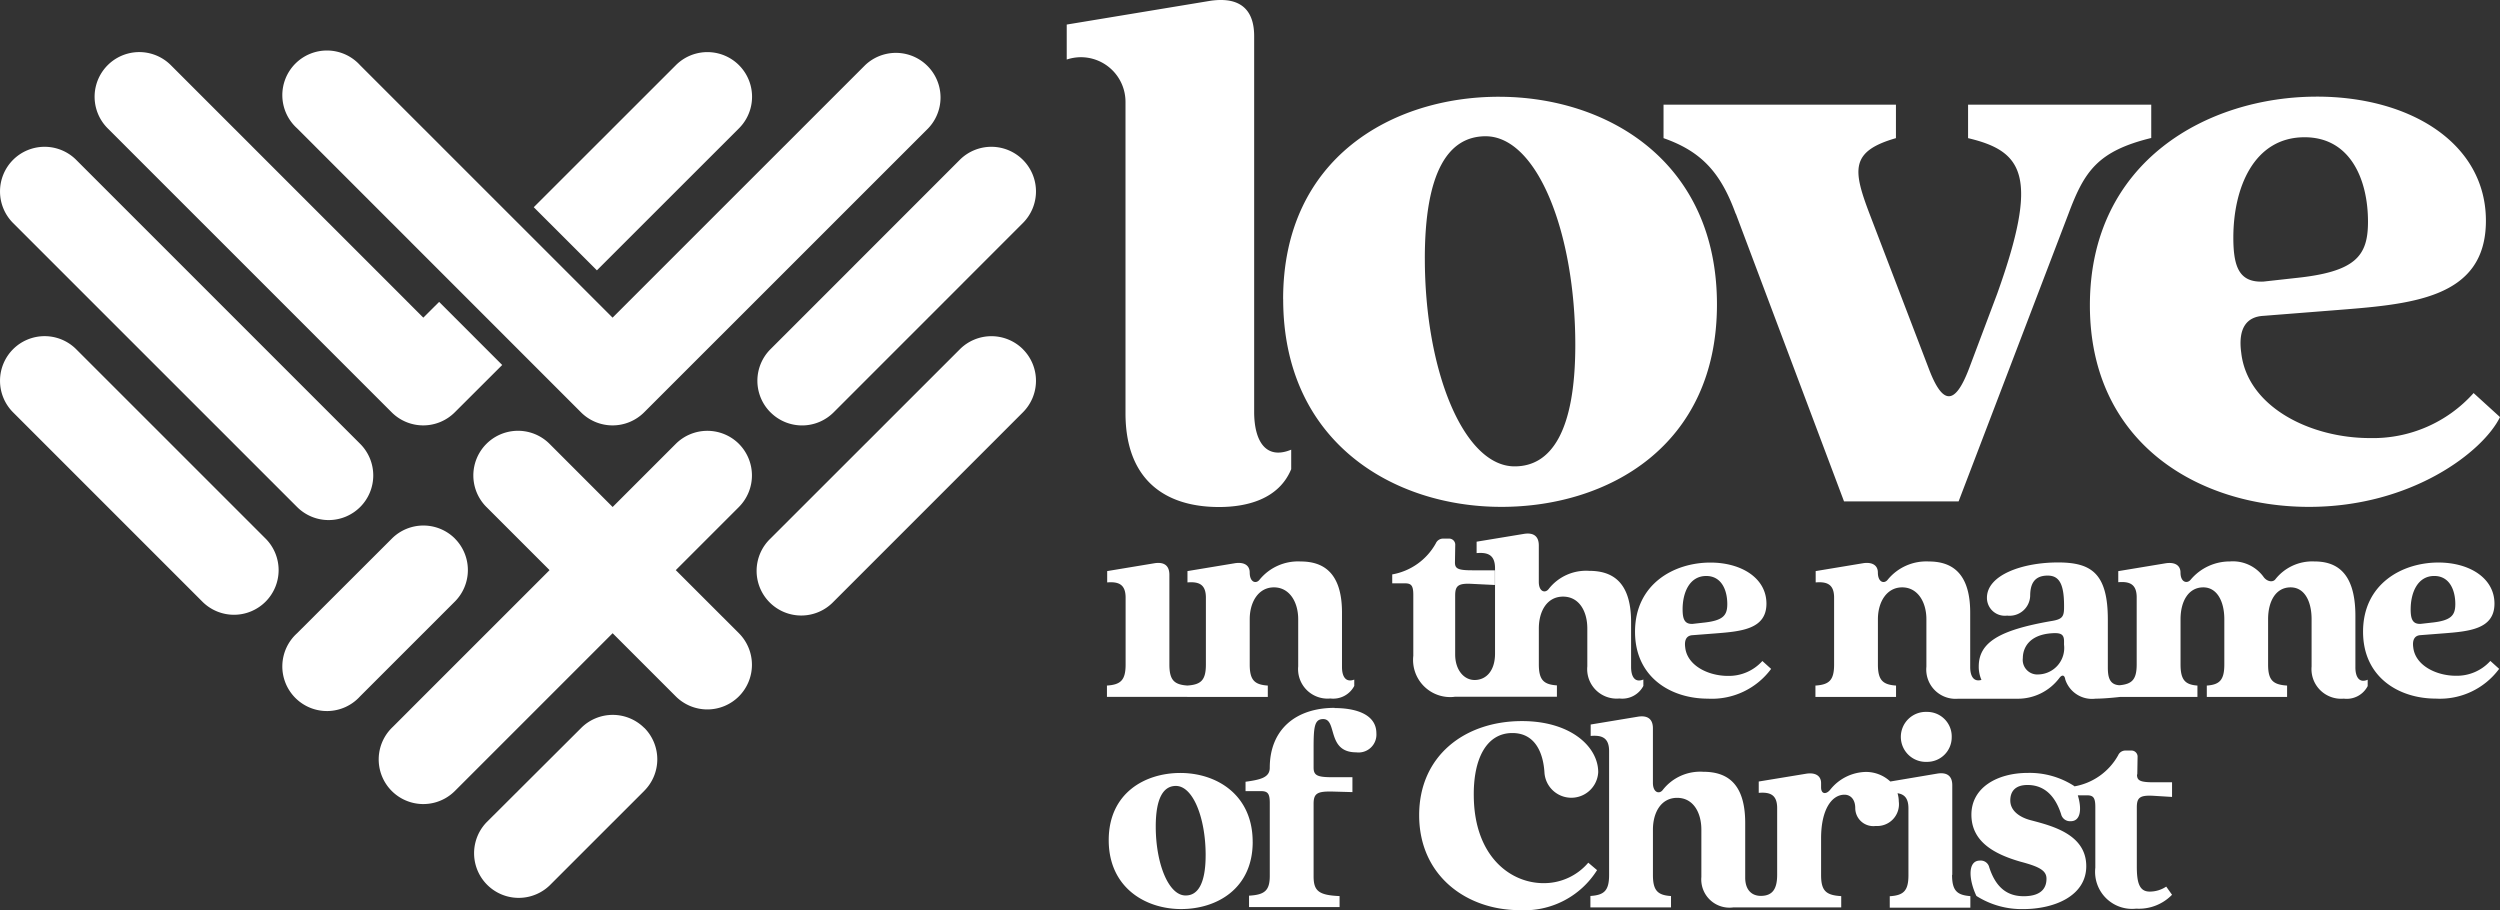 <svg xmlns="http://www.w3.org/2000/svg" width="176.411" height="64.222" viewBox="0 0 176.411 64.222">
  <rect x="0" y="0" width="176.411" height="64.222" fill="#333333" stroke="none"/>
  <g id="Group_80" data-name="Group 80" transform="translate(7759.998 -11620)">
    <path id="Path_74" data-name="Path 74" d="M117.974,106.207h0a3.156,3.156,0,0,0-4.455,0l-4.455,4.455-4.452-4.455a3.15,3.15,0,0,0-4.455,4.455l4.455,4.455L93.478,126.25a3.148,3.148,0,0,0,4.452,4.452l11.133-11.133,4.455,4.455a3.15,3.15,0,0,0,4.455,0h0a3.156,3.156,0,0,0,0-4.455l-4.455-4.452,4.455-4.455a3.156,3.156,0,0,0,0-4.455Z" transform="translate(-7825.831 11545.114)" fill="#fff"/>
    <path id="Path_75" data-name="Path 75" d="M18.74,46.788a3.15,3.15,0,0,1,0,4.455h0a3.15,3.15,0,0,1-4.455,0L.923,37.88a3.153,3.153,0,0,1,0-4.452h0a3.15,3.15,0,0,1,4.455,0ZM41,37.88a3.15,3.15,0,0,0,4.455,0h0L65.5,17.84a3.15,3.15,0,0,0-4.452-4.455L43.227,31.2,25.409,13.385a3.15,3.15,0,1,0-4.443,4.455Zm-13.359,0a3.147,3.147,0,0,0,4.452,0L35.44,34.54l-4.452-4.452L29.873,31.2h0L12.059,13.385A3.15,3.15,0,1,0,7.6,17.84Zm-6.675,6.681a3.147,3.147,0,0,0,4.452,0h0a3.15,3.15,0,0,0,0-4.455L5.378,20.066a3.15,3.15,0,0,0-4.455,0h0a3.156,3.156,0,0,0,0,4.455ZM52.148,17.84a3.15,3.15,0,1,0-4.455-4.455L37.666,23.407l4.455,4.455Zm20.04,15.591a3.15,3.15,0,0,0-4.455,0L54.369,46.788a3.15,3.15,0,1,0,4.452,4.455L72.183,37.88a3.147,3.147,0,0,0,0-4.452ZM54.374,37.883a3.147,3.147,0,0,0,4.452,0L72.183,24.521a3.15,3.15,0,0,0,0-4.455h0a3.15,3.15,0,0,0-4.455,0L54.369,33.428a3.147,3.147,0,0,0,0,4.452ZM32.105,46.791h0a3.147,3.147,0,0,0-4.452,0l-6.687,6.678a3.15,3.15,0,1,0,4.443,4.455l6.681-6.681a3.15,3.15,0,0,0,.009-4.455ZM45.467,60.153a3.15,3.15,0,0,0-4.455,0l-6.687,6.667a3.15,3.15,0,0,0,4.455,4.452l6.681-6.681a3.147,3.147,0,0,0,0-4.452Z" transform="translate(-7760 11611.215)" fill="#fff"/>
    <path id="Path_76" data-name="Path 76" d="M269.213,49.174h-5.665v-.8c.967-.064,1.317-.372,1.317-1.484V42.167c0-.967-.534-1.132-1.3-1.071v-.8l3.358-.557c.7-.1,1.031.2,1.031.823v6.329c0,1.109.349,1.418,1.268,1.481.961-.064,1.308-.372,1.308-1.481V42.167c0-.967-.534-1.132-1.3-1.071v-.8l3.361-.557c.7-.1,1.031.2,1.031.658,0,.7.453.826.7.5a3.5,3.5,0,0,1,2.887-1.279c1.421,0,2.925.6,2.925,3.606v3.843c0,.681.269,1.112.866.886V48.4a1.678,1.678,0,0,1-1.689.886,2.079,2.079,0,0,1-2.267-2.266V43.691c0-1.216-.618-2.246-1.712-2.246s-1.709,1.031-1.709,2.246v3.2c0,1.112.349,1.421,1.276,1.484v.8h-5.688Zm35.141-3.482c.144,1.276,1.628,2,3.009,2a3.176,3.176,0,0,0,2.434-1.051l.618.557a5.2,5.2,0,0,1-4.472,2.1c-2.575,0-5.131-1.484-5.131-4.721,0-3.378,2.76-4.882,5.315-4.882,2.186,0,3.958,1.091,3.958,2.9s-1.793,1.958-3.609,2.1l-1.605.124c-.372.02-.6.269-.517.866Zm.517-1.669.742-.084c1.421-.144,1.709-.514,1.709-1.319,0-.987-.413-1.978-1.484-1.978-1.2,0-1.669,1.2-1.669,2.35,0,.7.144,1.051.7,1.031Zm47.64,3.935v.453a1.662,1.662,0,0,1-1.689.886,2.09,2.09,0,0,1-2.269-2.266V43.691c0-1.256-.494-2.246-1.481-2.246-1.051,0-1.588.99-1.588,2.246v3.2c0,1.112.349,1.421,1.34,1.484v.8h-5.665v-.8c.886-.064,1.236-.372,1.236-1.484v-3.2c0-1.256-.514-2.246-1.484-2.246-1.051,0-1.605.99-1.605,2.246v3.2c0,1.112.349,1.421,1.192,1.484v.8h-5.434s-1.051.124-1.753.124a1.986,1.986,0,0,1-2.142-1.36c-.04-.289-.205-.372-.413-.1a3.664,3.664,0,0,1-2.977,1.464h-4.172a2.067,2.067,0,0,1-2.235-2.264V43.691c0-1.216-.618-2.246-1.709-2.246s-1.712,1.031-1.712,2.246v3.2c0,1.112.352,1.421,1.279,1.484v.8h-5.688v-.8c.967-.064,1.317-.372,1.317-1.484V42.167c0-.967-.534-1.132-1.3-1.071v-.8l3.358-.557c.7-.1,1.031.2,1.031.658,0,.7.453.826.7.5a3.511,3.511,0,0,1,2.887-1.279c1.423,0,2.928.6,2.928,3.606v3.843c0,.65.248,1.068.794.907a2.29,2.29,0,0,1-.191-.947c0-1.732,1.527-2.575,5.09-3.2.785-.121.93-.289.93-.967v-.124c0-1.545-.352-2.122-1.155-2.122-1.011,0-1.236.679-1.236,1.444a1.454,1.454,0,0,1-1.628,1.38,1.262,1.262,0,0,1-1.423-1.259c0-1.605,2.495-2.492,5.009-2.492,2.31,0,3.522.722,3.522,4.019v3.358c0,.661.084,1.253.826,1.288.881-.081,1.21-.4,1.21-1.472V42.152c0-.967-.537-1.132-1.3-1.071V40.3l3.361-.557c.7-.1,1.031.2,1.031.658,0,.7.474.806.719.5a3.6,3.6,0,0,1,2.766-1.285,2.68,2.68,0,0,1,2.347,1.051c.228.352.641.453.846.228a3.314,3.314,0,0,1,2.763-1.279c1.4,0,2.9.6,2.9,3.834v3.615c-.006.693.263,1.155.86.9Zm-21.426-2.7c0-.474-.188-.618-.826-.577-1.689.1-2.082,1.091-2.082,1.753a1.03,1.03,0,0,0,1.114,1.155,1.87,1.87,0,0,0,1.793-2.1Zm30.085,1.38.618.557a5.2,5.2,0,0,1-4.472,2.1c-2.575,0-5.131-1.484-5.131-4.721,0-3.378,2.76-4.882,5.315-4.882,2.186,0,3.958,1.091,3.958,2.9s-1.793,1.958-3.609,2.1l-1.605.124c-.372.02-.6.269-.517.866.144,1.276,1.628,2,3.008,2a3.176,3.176,0,0,0,2.437-1.051Zm-5.627-3.647c0,.7.144,1.051.7,1.031l.742-.084c1.421-.144,1.709-.514,1.709-1.319,0-.987-.413-1.978-1.484-1.978-1.192,0-1.666,1.2-1.666,2.35ZM273.833,59.407c0,3.317-2.555,4.738-5.047,4.738-2.535,0-5.113-1.524-5.113-4.862s2.578-4.741,5.05-4.741c2.552,0,5.108,1.524,5.108,4.865Zm-3.32.935c0-2.616-.886-4.885-2.1-4.885-.866,0-1.421.826-1.421,2.867,0,2.616.907,4.862,2.1,4.862C269.935,63.2,270.512,62.395,270.512,60.342Zm9.1-10.394c-2.763,0-4.576,1.548-4.576,4.227,0,.7-.678.843-1.709.987v.661H274.4c.474,0,.638.144.638.823V61.8c0,1.031-.349,1.34-1.464,1.4v.806h6.389v-.777c-1.484-.061-1.833-.37-1.833-1.4v-5.11c0-.742.268-.886,1.319-.866l1.421.04V54.842h-1.421c-1.051,0-1.319-.124-1.319-.681v-1.3c0-1.524.04-2.122.678-2.122,1.011,0,.228,2.347,2.33,2.347a1.261,1.261,0,0,0,1.423-1.34c0-1.351-1.464-1.784-2.948-1.784Zm17.9,10.925a4.106,4.106,0,0,1-3.153,1.444c-2.37,0-4.882-1.917-4.926-6.121-.04-2.679.907-4.472,2.723-4.472,1.585,0,2.183,1.36,2.266,2.824a1.9,1.9,0,0,0,3.791-.061c0-1.793-1.937-3.606-5.379-3.606-4.042,0-7.256,2.451-7.256,6.641,0,4.288,3.361,6.7,7.091,6.7a6.055,6.055,0,0,0,5.463-2.824Zm25.645-8.847a1.732,1.732,0,0,0-1.753-1.793,1.764,1.764,0,1,0,0,3.525,1.732,1.732,0,0,0,1.753-1.732Zm.04,9.707V55.408c0-.618-.329-.927-1.031-.826l-3.341.563a2.518,2.518,0,0,0-1.732-.676,3.3,3.3,0,0,0-2.495,1.236c-.289.37-.658.349-.658-.144v-.309c0-.453-.332-.762-1.031-.661l-3.369.554v.8c.762-.061,1.3.1,1.3,1.074v4.706c0,.95-.289,1.49-1.155,1.49-.621,0-1.1-.4-1.1-1.291v-3.86c0-3.009-1.5-3.606-2.968-3.606a3.349,3.349,0,0,0-2.844,1.276c-.245.329-.7.2-.7-.494V51.392c0-.618-.332-.927-1.031-.826l-3.361.557v.806c.762-.064,1.3.1,1.3,1.071v8.737c0,1.114-.349,1.423-1.319,1.484v.806h5.688v-.8c-.927-.061-1.276-.37-1.276-1.484v-3.2c0-1.216.577-2.246,1.709-2.246s1.709,1.031,1.709,2.246v3.338a1.991,1.991,0,0,0,2.269,2.145h7.6v-.794c-1.071-.061-1.421-.37-1.421-1.484v-2.6c0-2.041.762-3.072,1.649-3.072.43,0,.762.332.762.95a1.276,1.276,0,0,0,1.444,1.256,1.536,1.536,0,0,0,1.628-1.732,2.02,2.02,0,0,0-.09-.577c.471.066.771.341.771,1.065v4.718c0,1.114-.352,1.423-1.319,1.484v.806h5.688v-.814c-.938-.072-1.291-.381-1.291-1.5Zm13.056-7.085.02-1.216a.433.433,0,0,0-.471-.471h-.352a.557.557,0,0,0-.549.335,4.4,4.4,0,0,1-3.084,2.191V55.5l-.014-.035a5.788,5.788,0,0,0-3.277-.927c-2.122,0-3.979,1.011-3.979,2.948s1.672,2.8,3.465,3.317c1.317.349,1.833.618,1.833,1.2,0,.453-.165,1.236-1.608,1.236-1.071,0-1.937-.514-2.431-2.038a.615.615,0,0,0-.661-.476c-.866,0-.8,1.319-.245,2.495a5.951,5.951,0,0,0,3.3.927c2.2,0,4.452-.927,4.452-3.029,0-2.246-2.414-2.844-3.9-3.237-.782-.2-1.461-.658-1.461-1.4,0-.618.329-1.091,1.216-1.091.967,0,1.874.514,2.37,2.062a.647.647,0,0,0,.678.494c.707,0,.794-.866.5-1.828h.627c.45,0,.609.139.609.823v4.288a2.61,2.61,0,0,0,2.887,2.887,3.262,3.262,0,0,0,2.526-.979l-.41-.577a2.082,2.082,0,0,1-1.175.352c-.765,0-.9-.722-.9-1.8V56.978c0-.707.214-.883,1.213-.823l1.273.078V55.2h-1.273c-.982,0-1.2-.118-1.2-.549Zm-48.174-5.486H295.3v-.8c-.927-.064-1.276-.372-1.276-1.484V44.344c0-1.216.577-2.246,1.709-2.246s1.712,1.031,1.712,2.246V47.02a2.079,2.079,0,0,0,2.267,2.266A1.678,1.678,0,0,0,301.4,48.4v-.453c-.6.248-.866-.2-.866-.886V43.885c0-3.009-1.5-3.606-2.968-3.606a3.349,3.349,0,0,0-2.844,1.276c-.245.329-.7.208-.7-.494V39.617h0V38.491c0-.618-.329-.927-1.031-.823l-3.358.554v.806c.762-.064,1.3.1,1.3,1.071v1.649h0v4.377c0,1.175-.6,1.857-1.444,1.857-.762,0-1.369-.725-1.369-1.8V42.022c0-.7.217-.881,1.216-.823l1.585.078V40.241h-1.6c-1,0-1.216-.118-1.216-.549l.02-1.216a.433.433,0,0,0-.468-.471H287.3a.56.56,0,0,0-.546.335,4.389,4.389,0,0,1-3.075,2.191v.629h.881c.45,0,.606.136.606.82v4.29a2.62,2.62,0,0,0,2.9,2.9Zm-12.1-28.053c0-10,7.761-14.283,15.213-14.283,7.7,0,15.4,4.594,15.4,14.656,0,10-7.7,14.283-15.213,14.283C283.745,35.766,275.984,31.181,275.984,21.11Zm10-2.858c0,7.888,2.734,14.656,6.335,14.656,2.549.006,4.282-2.42,4.282-8.569,0-7.885-2.671-14.725-6.335-14.725C287.645,9.622,285.979,12.1,285.979,18.252Zm21.943-3.176,7.637,20.306h8.084L331.4,15.076c1.117-2.983,2.05-4.412,5.838-5.341V7.384H324.313V9.746c3.915.93,5.03,2.671,2.05,10.992l-1.986,5.278c-.993,2.6-1.862,2.6-2.858-.064l-4.158-10.865c-1.181-3.107-1.369-4.412,1.862-5.341V7.384h-16.4V9.746c2.668.935,4.034,2.422,5.093,5.341Zm53.925,14.355c-1.181,2.422-6.208,6.335-13.475,6.335-7.764,0-15.464-4.472-15.464-14.223,0-10.183,8.324-14.725,16.021-14.725,6.583,0,11.924,3.291,11.924,8.757,0,5.587-5.4,5.9-10.868,6.332l-4.842.381c-1.12.064-1.8.808-1.556,2.6.436,3.849,4.908,6.023,9.069,6.023a9.517,9.517,0,0,0,7.328-3.176ZM343.031,16.762c0,2.111.436,3.176,2.113,3.107l2.235-.248c4.285-.436,5.154-1.553,5.154-3.976,0-2.98-1.242-5.962-4.472-5.962C344.461,9.682,343.031,13.28,343.031,16.762Zm-69.095,12.3V2.542c0-1.865-.99-2.795-3.1-2.486L260.71,1.731V4.2a3.176,3.176,0,0,1,1-.165h0a3.15,3.15,0,0,1,3.147,3.15V7.6h0V29.16c0,4.594,2.682,6.615,6.6,6.615,1.986,0,4.221-.56,5.093-2.671V31.729C274.748,32.474,273.936,31.109,273.936,29.059Z" transform="translate(-7945.435 11620.002)" fill="#fff"/>
  </g>
</svg>
